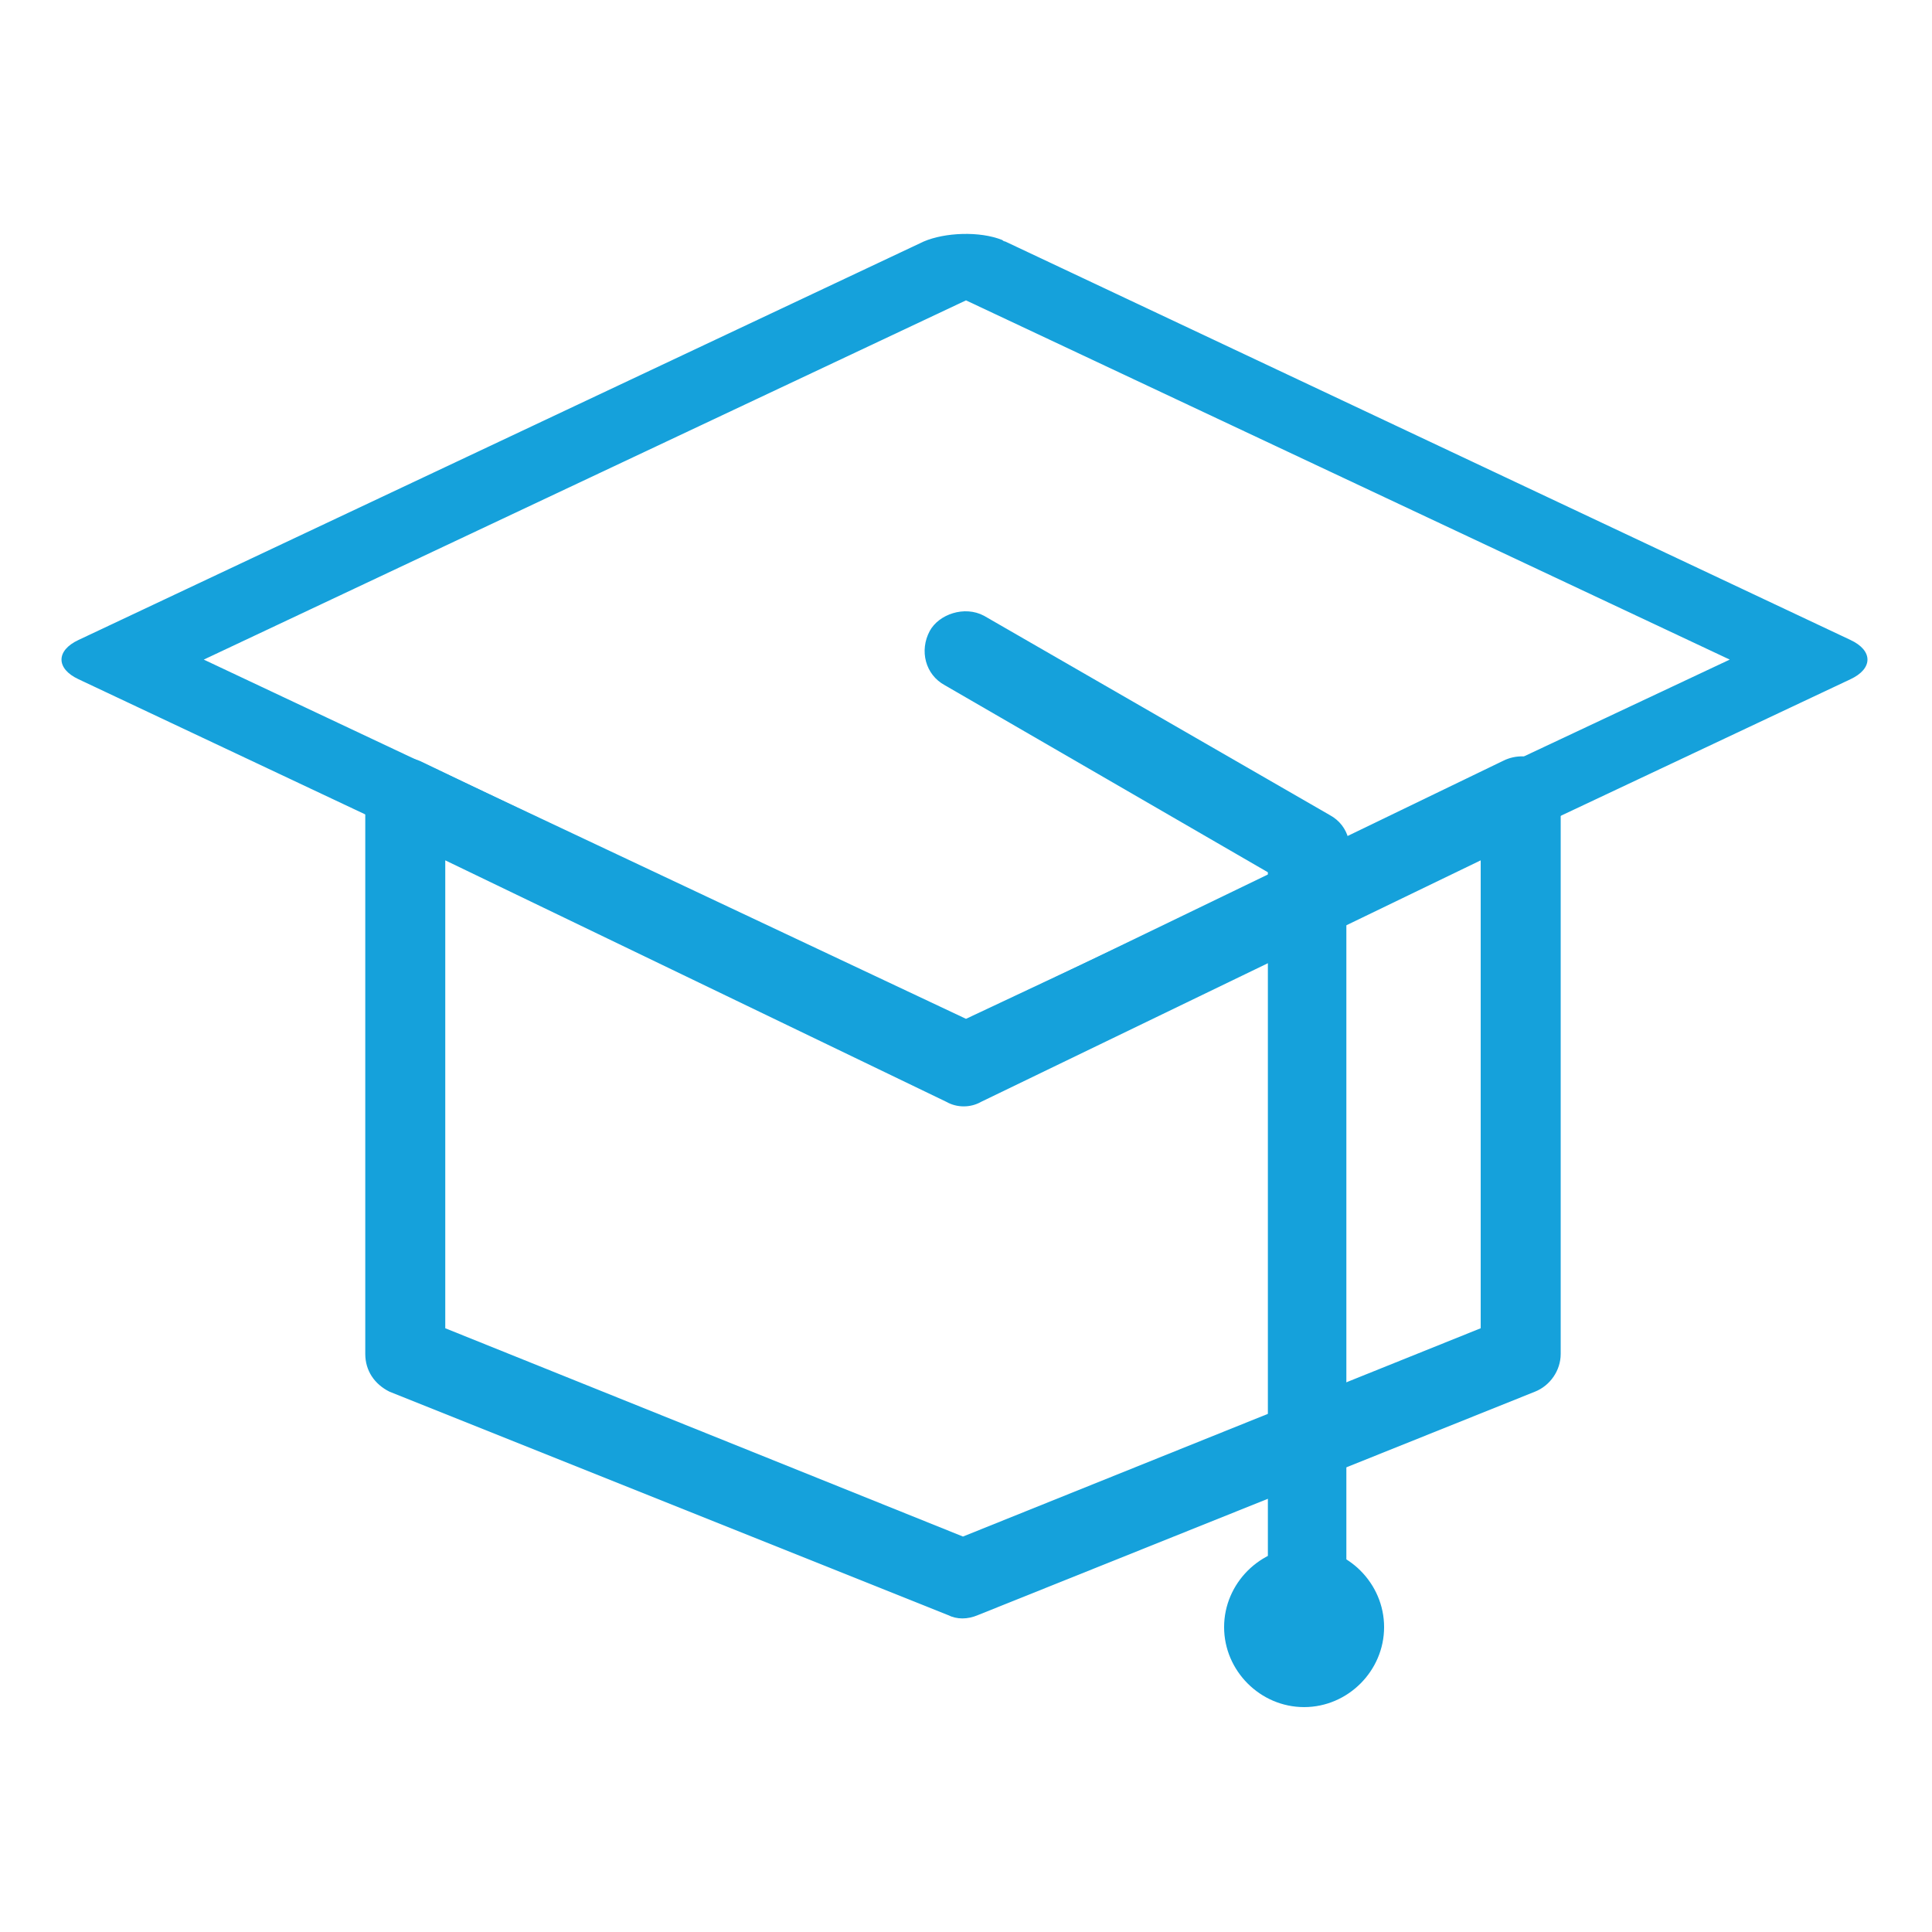 <?xml version="1.0" encoding="utf-8"?>
<!-- Generator: Adobe Illustrator 25.2.1, SVG Export Plug-In . SVG Version: 6.00 Build 0)  -->
<svg version="1.1" id="Layer_1" xmlns="http://www.w3.org/2000/svg" xmlns:xlink="http://www.w3.org/1999/xlink" x="0px" y="0px"
	 viewBox="0 0 128 128" style="enable-background:new 0 0 128 128;" xml:space="preserve">
<style type="text/css">
	.st0{fill:#15A1DB;}
</style>
<g>
	<path class="st0" d="M26.7,50.2c-1.4,0.1-2.5,1.2-2.5,2.6v36.9c0,1.1,0.6,2,1.6,2.5L62.8,107c0.6,0.3,1.3,0.3,2,0l36.9-14.8
		c1-0.4,1.7-1.4,1.7-2.5V52.8c0-0.9-0.5-1.8-1.2-2.3c-0.8-0.5-1.8-0.5-2.6-0.1L63.8,67.7L28,50.5C27.6,50.3,27.2,50.2,26.7,50.2
		L26.7,50.2z M29.5,57l33.2,16l0,0c0.7,0.4,1.6,0.4,2.3,0l33.1-16V88l-34.3,13.8L29.5,88L29.5,57z"/>
	<path class="st0" d="M66.4,15.9c-1.5-0.6-3.8-0.5-5.2,0.1l-56,26.4c-1.5,0.7-1.5,1.9,0,2.6l56,26.4c1.5,0.7,3.9,0.7,5.4,0l56-26.4
		c1.5-0.7,1.5-1.9,0-2.6l-56-26.4C66.6,16,66.5,16,66.4,15.9L66.4,15.9z M64,19.9l50.6,23.8L64,67.5L13.5,43.7L64,19.9z"/>
	<path class="st0" d="M89.2,57.8v47.6c0,1.5-1.5,2.6-2.6,2.6c-1.5,0-2.6-1.2-2.6-2.6V57.8c0-1.5,1.5-2.6,2.6-2.6
		C88,55.2,89.2,56.3,89.2,57.8z"/>
	<path class="st0" d="M88.1,54L65.2,40.8c-1.3-0.7-3-0.1-3.6,1c-0.7,1.3-0.3,2.9,1,3.6l22.8,13.2c1.3,0.7,3,0.1,3.6-1
		C89.8,56.3,89.4,54.7,88.1,54L88.1,54z"/>
	<path class="st0" d="M91.7,107.8c0,2.9-2.4,5.3-5.3,5.3s-5.3-2.4-5.3-5.3s2.4-5.3,5.3-5.3S91.7,104.9,91.7,107.8"/>
</g>
</svg>
